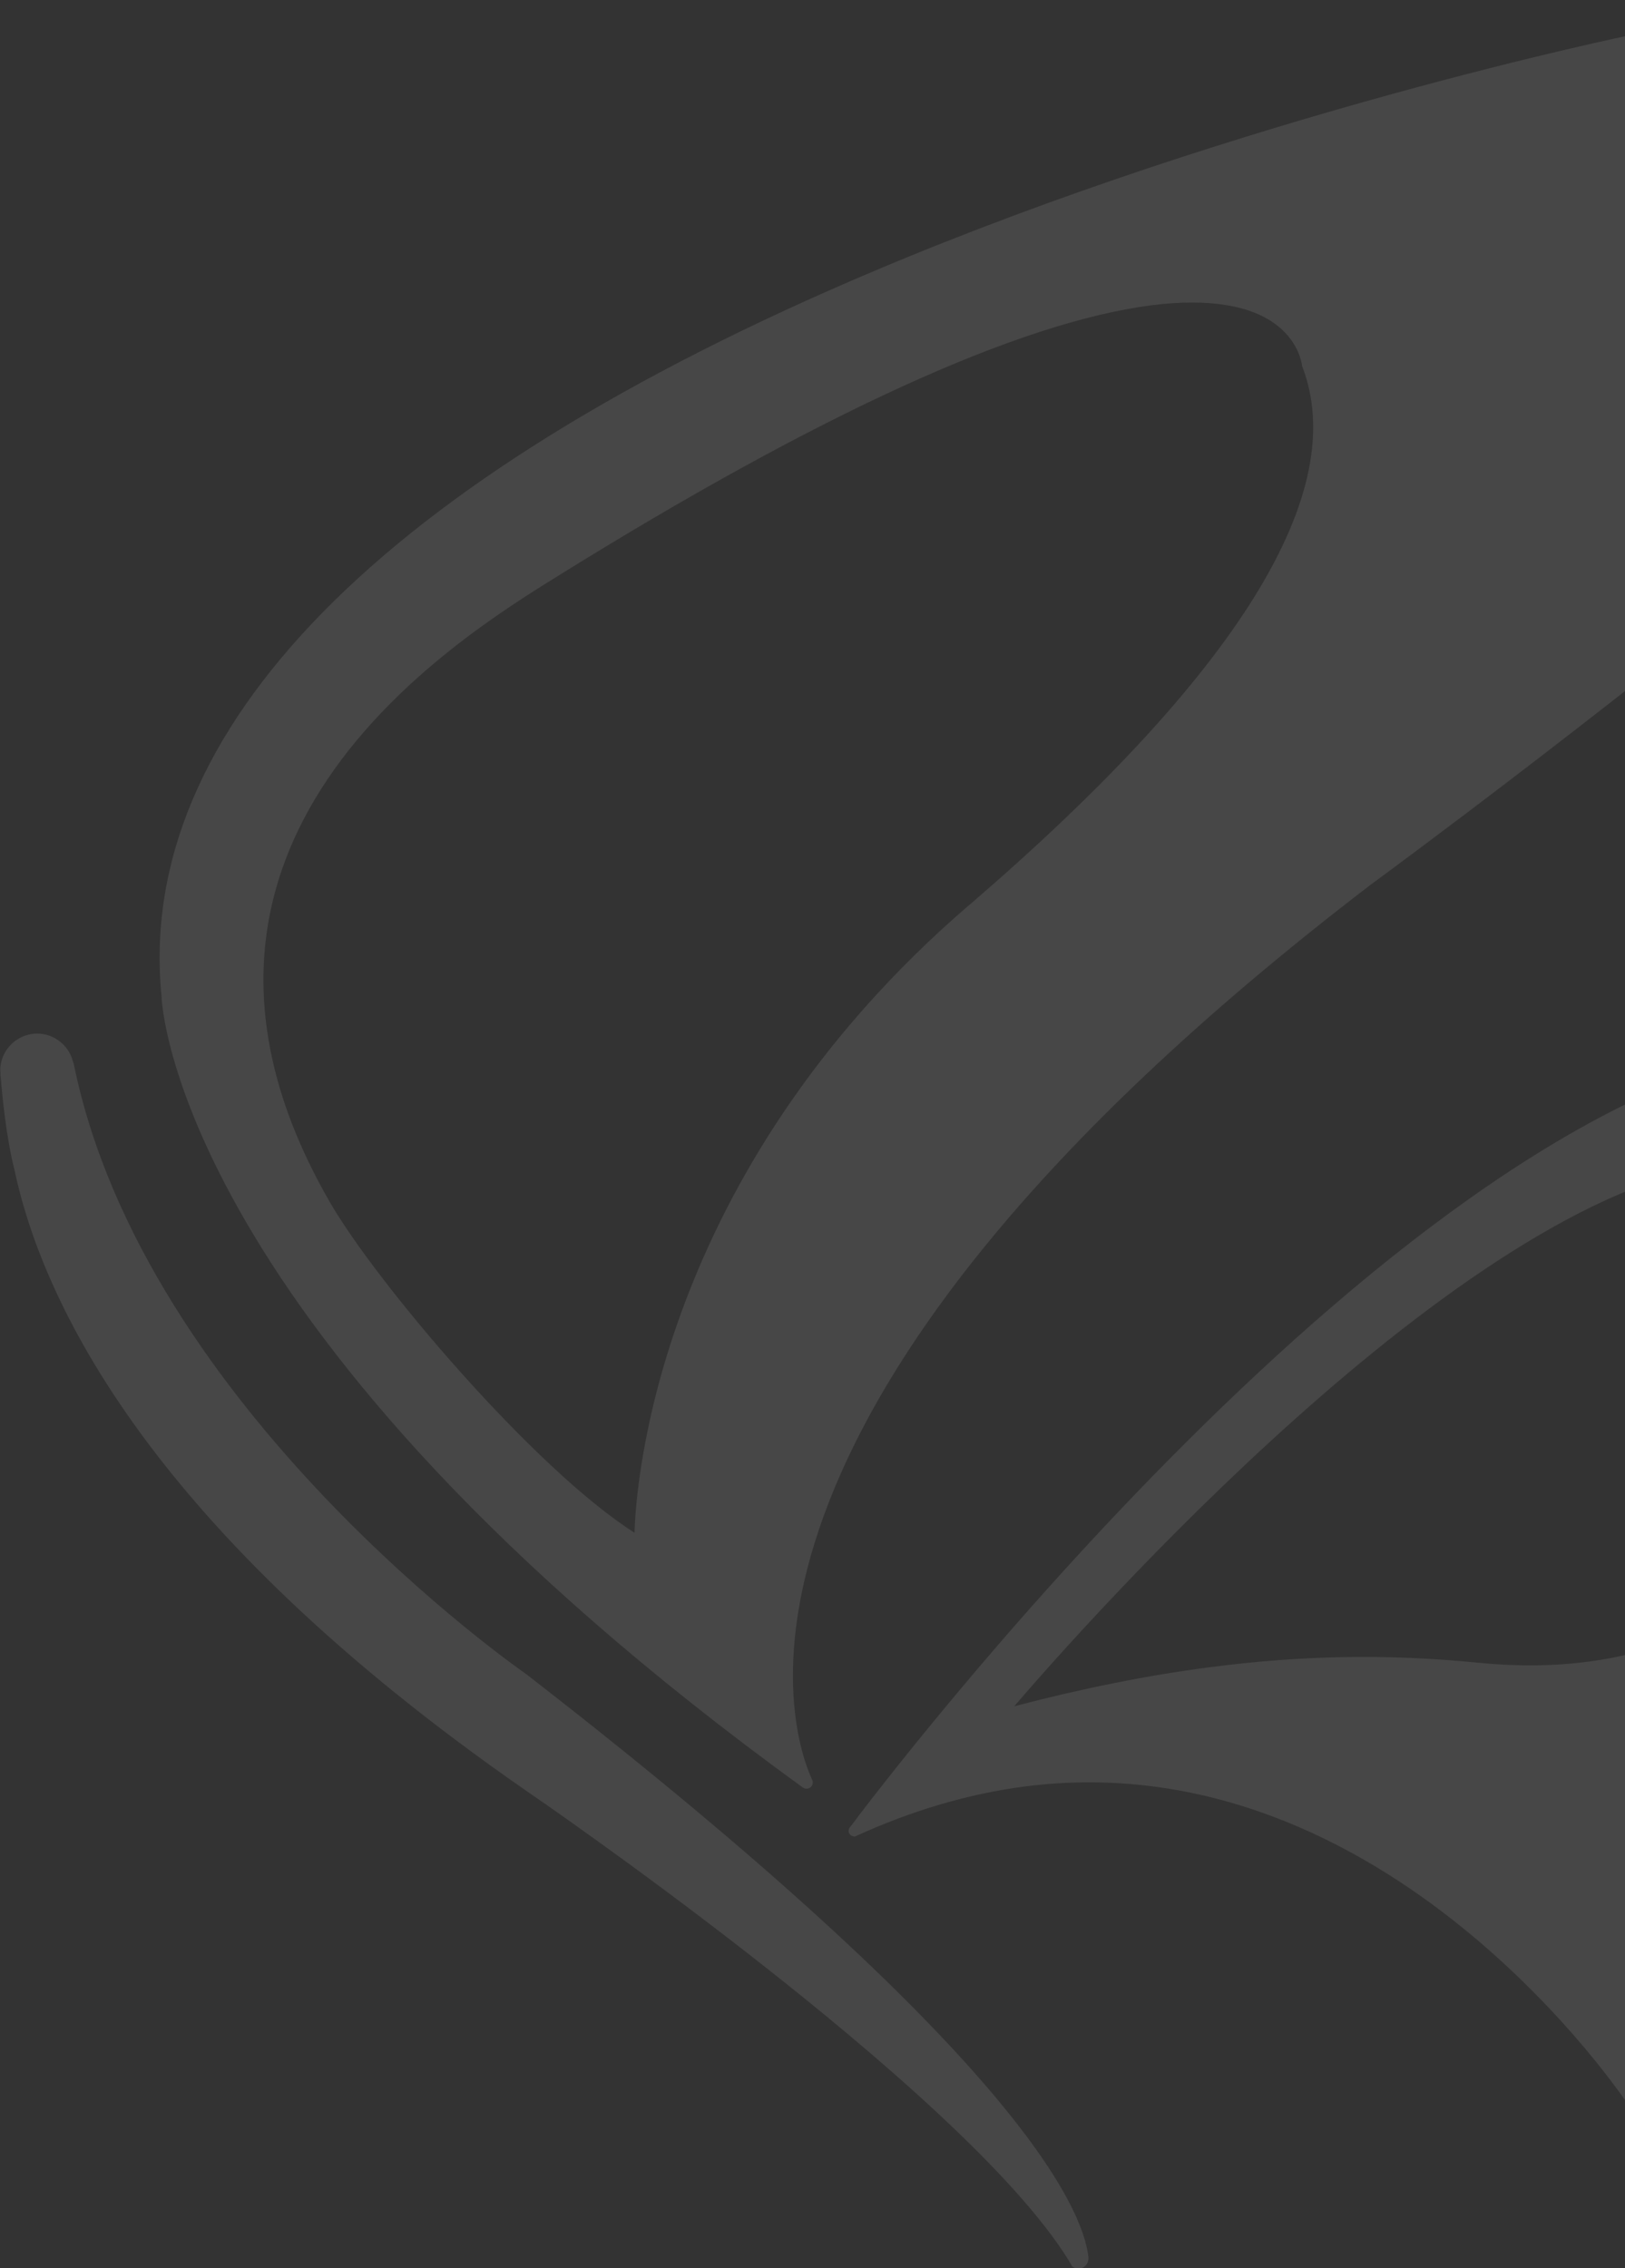 <?xml version="1.0" encoding="UTF-8"?> <svg xmlns="http://www.w3.org/2000/svg" width="253" height="353" viewBox="0 0 253 353" fill="none"><rect x="0" y="0" width="253" height="353" fill="#333333" stroke="none"/><g clip-path="url(#clip0_293_669)"><g opacity="0.1"><g clip-path="url(#clip1_293_669)"><path d="M81.943 260.568C81.349 260.154 22.468 219.362 11.513 165.707C11.477 165.544 11.405 165.382 11.351 165.202C11.171 164.499 10.865 163.869 10.468 163.292C9.261 161.617 7.225 160.626 5.045 160.914C3.441 161.13 2.09 161.977 1.189 163.166C0.487 164.103 0.072 165.238 0.036 166.463C0.036 166.463 0.036 166.607 0.072 166.878C0.072 167.058 0.072 167.22 0.072 167.4C0.072 167.454 0.09 167.508 0.108 167.562C0.306 170.175 0.955 176.985 2.216 181.922C6.612 202.714 23.369 238.047 81.565 278.46C82.268 278.946 149.653 324.909 166.337 351.719C166.553 352.079 166.734 352.403 166.932 352.746C167.256 352.998 167.67 353.124 168.103 353.07C168.95 352.962 169.526 352.205 169.454 351.358C169.454 351.322 169.454 351.286 169.454 351.25C168.571 343.593 158.229 319.666 81.962 260.586" fill="white"></path><path d="M338.458 9.946C332.548 3.315 316.819 -3.441 275.397 1.964C268.838 2.811 261.758 3.964 254.298 5.369C253.704 5.495 193.922 17.747 136.14 42.161C59.404 74.556 21.026 113.636 25.152 155.094C25.152 155.617 26.972 207.165 124.969 278.189C124.969 278.189 125.005 278.207 125.023 278.225C125.221 278.333 125.438 278.423 125.69 278.387C126.23 278.315 126.609 277.811 126.537 277.288C126.537 277.162 126.41 276.91 126.41 276.91C123.348 270.244 105.564 220.191 213.363 137.725C218.606 133.888 341.629 43.296 341.917 21.152C341.971 20.918 343.286 15.369 338.44 9.964M150.95 140.806C102.141 182.715 98.988 231.452 98.79 238.551C83.259 228.695 58.575 199.669 51.278 186.967C19.387 131.437 70.484 99.781 87.132 89.475C127.654 64.322 158.626 50.215 179.148 47.53C188.048 46.377 194.913 47.476 198.967 50.755C202.372 53.476 202.696 56.827 202.714 56.863V56.971L202.768 57.079C210.246 76.646 192.823 104.807 150.968 140.806" fill="white"></path><path d="M306.477 165.724L306.26 165.598C298.693 162.571 290.207 161.634 281.036 162.824C218.047 171.04 137.167 277.937 132.392 284.315C132.338 284.387 132.32 284.405 132.284 284.441C132.176 284.622 132.104 284.82 132.122 285.036C132.176 285.54 132.644 285.865 133.131 285.829C133.185 285.811 133.221 285.793 133.275 285.757C141.959 281.793 150.752 279.198 159.4 278.063C216.065 270.676 253.343 327.341 253.668 327.827C256.046 332.764 259.685 333.07 261.667 332.818C263.271 332.62 264.406 331.971 264.46 331.953L264.73 331.701C308.945 264.802 318.008 223.326 317.828 200.336C317.63 175.166 306.927 166.067 306.477 165.706M285.324 235.146C273.126 253.091 254.352 261.163 230.155 258.785C216.011 257.379 202.714 257.613 188.318 259.487C178.715 260.73 168.499 262.784 157.905 265.559C168.427 253.307 227.506 186.462 268.244 181.147C274.117 180.391 279.396 180.931 283.973 182.787C288.91 184.805 292.838 189.58 294.729 195.886C298.117 207.183 294.693 221.488 285.342 235.128" fill="white"></path></g></g></g><defs><clipPath id="clip0_293_669"><rect width="253" height="353" fill="white"></rect></clipPath><clipPath id="clip1_293_669"><rect width="342.133" height="353.07" fill="white"></rect></clipPath></defs></svg> 